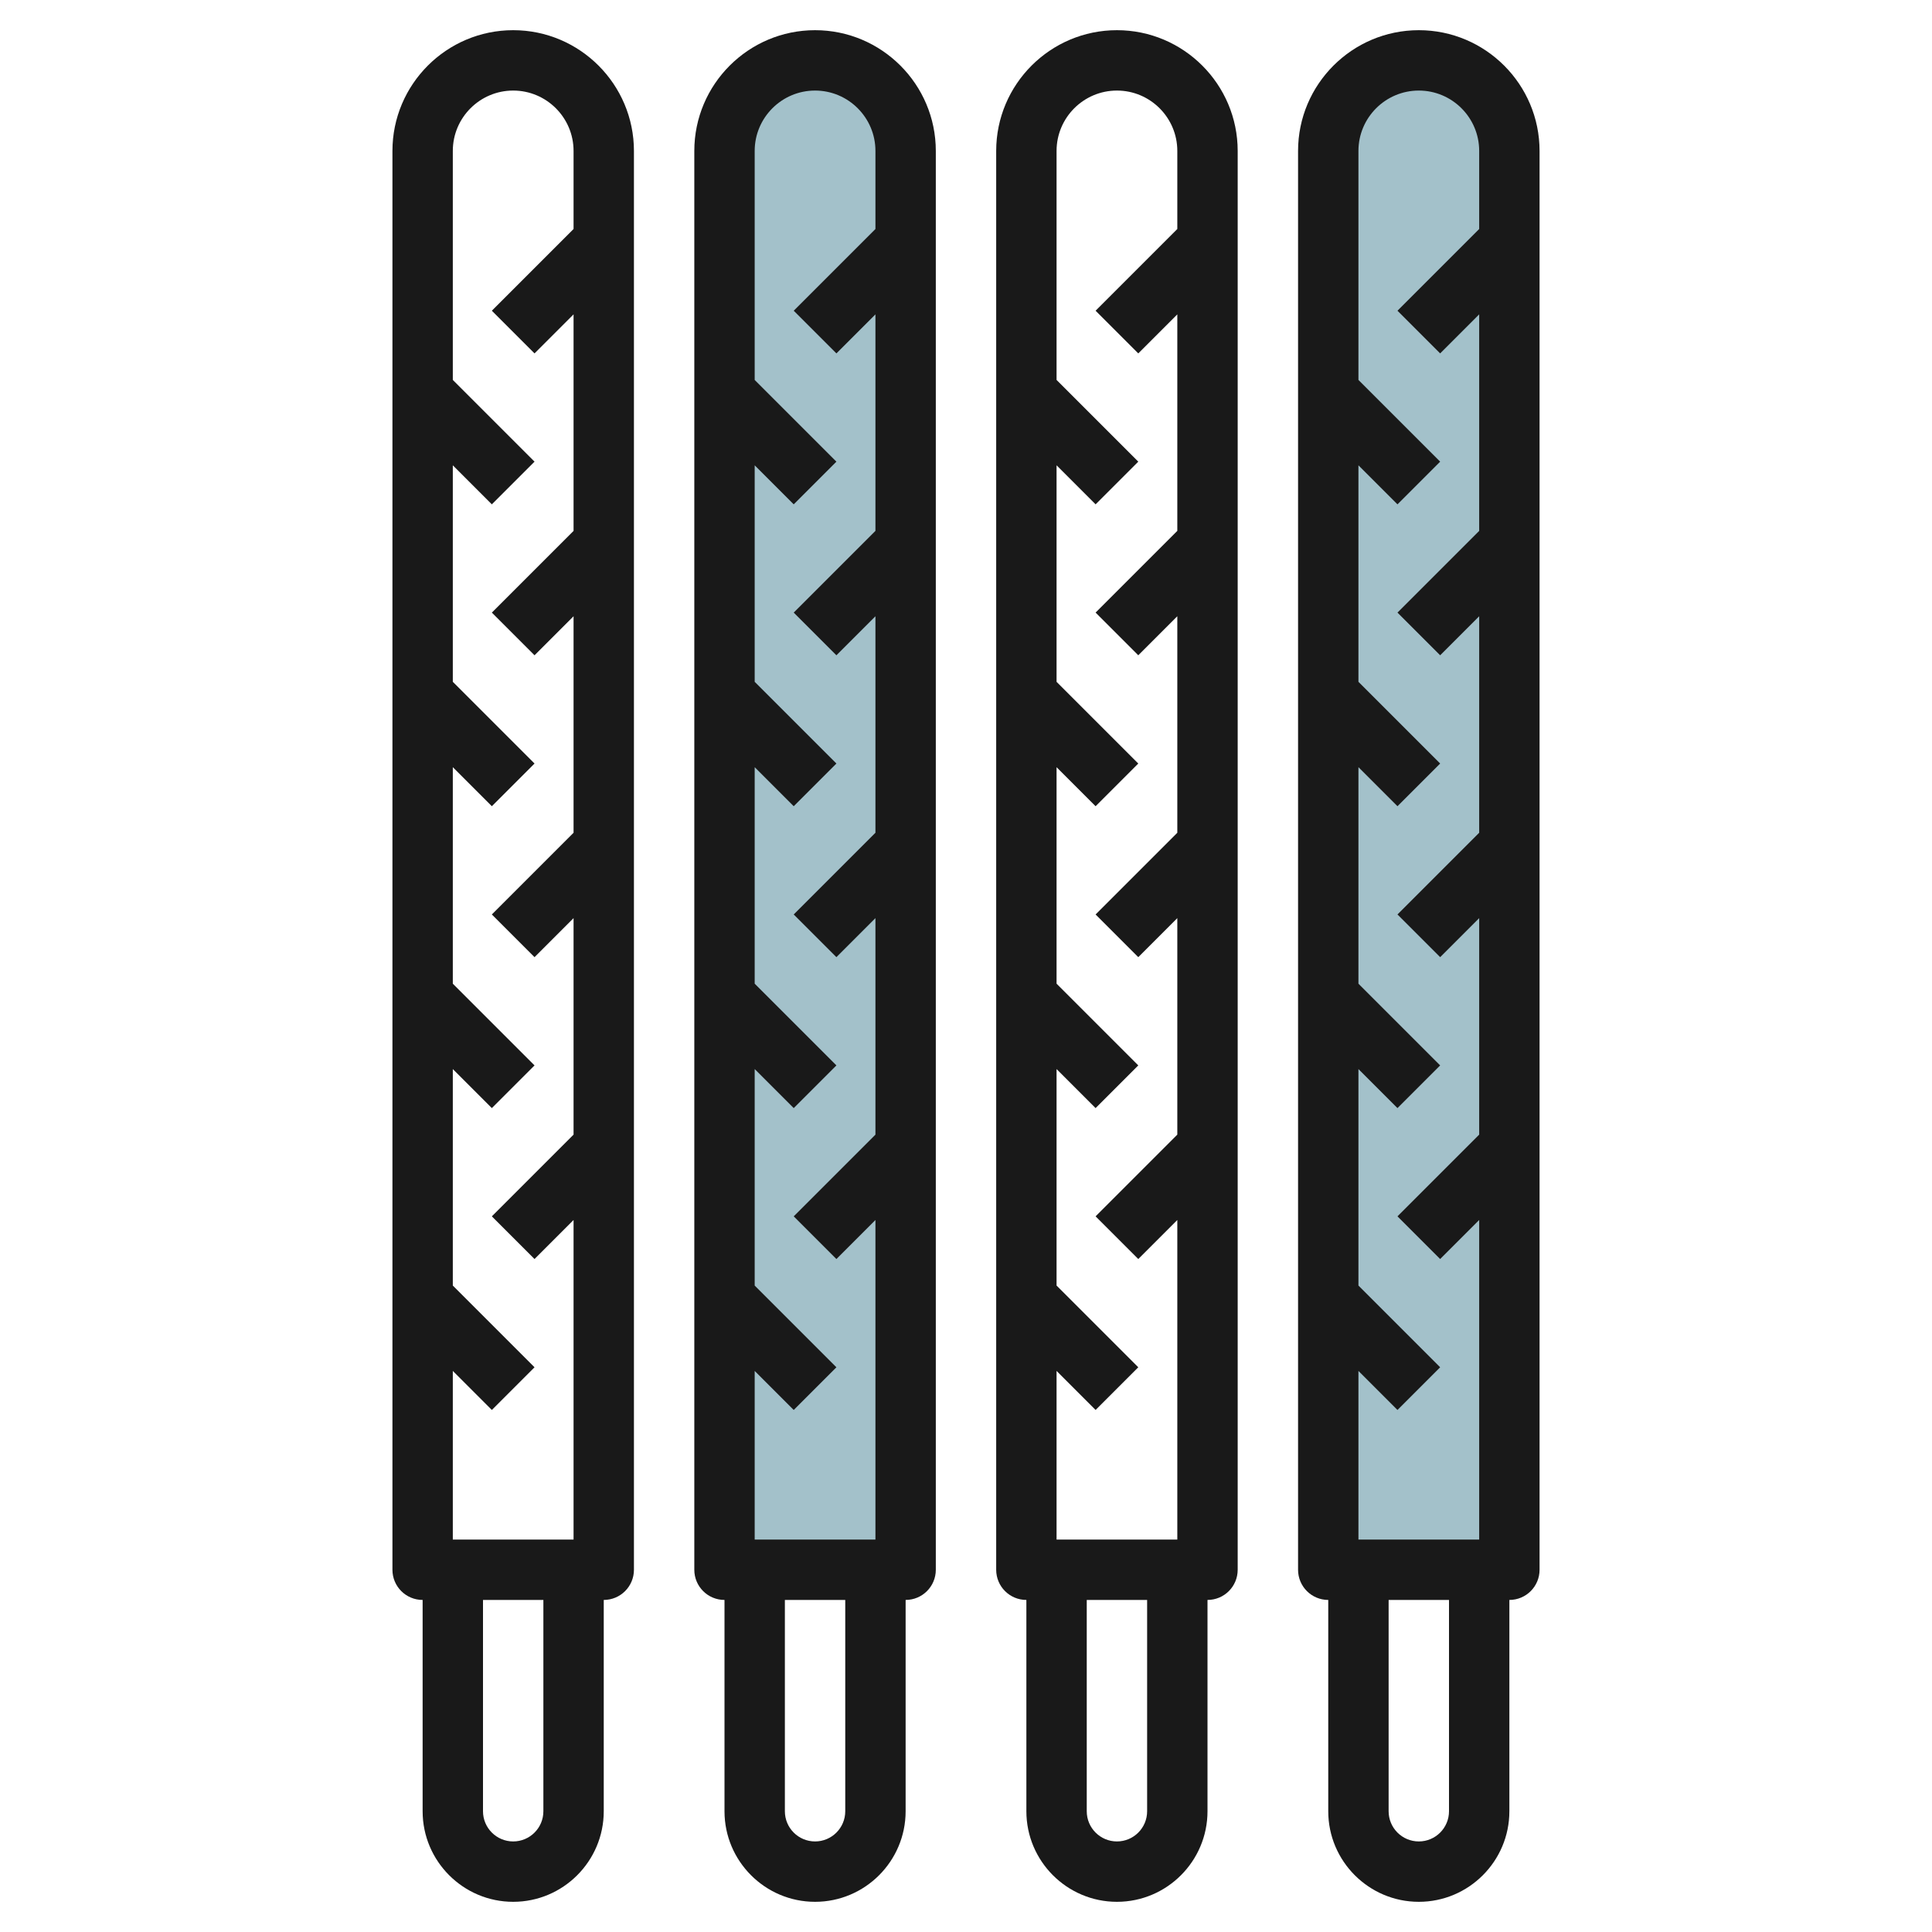 <svg id="Layer_3" enable-background="new 0 0 64 64" height="512" viewBox="0 0 64 64" width="512" xmlns="http://www.w3.org/2000/svg"><path d="m50 52h-6v-47c0-1.657 1.343-3 3-3 1.657 0 3 1.343 3 3z" fill="#a3c1ca"/><path d="m30 52h-6v-47c0-1.657 1.343-3 3-3 1.657 0 3 1.343 3 3z" fill="#a3c1ca"/><g fill="#191919"><path d="m17 63c1.654 0 3-1.346 3-3v-7c.553 0 1-.447 1-1v-47c0-2.206-1.794-4-4-4s-4 1.794-4 4v47c0 .553.447 1 1 1v7c0 1.654 1.346 3 3 3zm0-60c1.103 0 2 .897 2 2v2.586l-2.707 2.707 1.414 1.414 1.293-1.293v7.172l-2.707 2.707 1.414 1.414 1.293-1.293v7.172l-2.707 2.707 1.414 1.414 1.293-1.293v7.172l-2.707 2.707 1.414 1.414 1.293-1.293v10.586h-4v-5.586l1.293 1.293 1.414-1.414-2.707-2.707v-7.172l1.293 1.293 1.414-1.414-2.707-2.707v-7.172l1.293 1.293 1.414-1.414-2.707-2.707v-7.172l1.293 1.293 1.414-1.414-2.707-2.707v-7.586c0-1.103.897-2 2-2zm1 50v7c0 .552-.448 1-1 1s-1-.448-1-1v-7z"/><path d="m27 1c-2.206 0-4 1.794-4 4v47c0 .553.447 1 1 1v7c0 1.654 1.346 3 3 3s3-1.346 3-3v-7c.553 0 1-.447 1-1v-47c0-2.206-1.794-4-4-4zm0 2c1.103 0 2 .897 2 2v2.586l-2.707 2.707 1.414 1.414 1.293-1.293v7.172l-2.707 2.707 1.414 1.414 1.293-1.293v7.172l-2.707 2.707 1.414 1.414 1.293-1.293v7.172l-2.707 2.707 1.414 1.414 1.293-1.293v10.586h-4v-5.586l1.293 1.293 1.414-1.414-2.707-2.707v-7.172l1.293 1.293 1.414-1.414-2.707-2.707v-7.172l1.293 1.293 1.414-1.414-2.707-2.707v-7.172l1.293 1.293 1.414-1.414-2.707-2.707v-7.586c0-1.103.897-2 2-2zm1 57c0 .552-.448 1-1 1s-1-.448-1-1v-7h2z"/><path d="m37 63c1.654 0 3-1.346 3-3v-7c.553 0 1-.447 1-1v-47c0-2.206-1.794-4-4-4s-4 1.794-4 4v47c0 .553.447 1 1 1v7c0 1.654 1.346 3 3 3zm0-60c1.103 0 2 .897 2 2v2.586l-2.707 2.707 1.414 1.414 1.293-1.293v7.172l-2.707 2.707 1.414 1.414 1.293-1.293v7.172l-2.707 2.707 1.414 1.414 1.293-1.293v7.172l-2.707 2.707 1.414 1.414 1.293-1.293v10.586h-4v-5.586l1.293 1.293 1.414-1.414-2.707-2.707v-7.172l1.293 1.293 1.414-1.414-2.707-2.707v-7.172l1.293 1.293 1.414-1.414-2.707-2.707v-7.172l1.293 1.293 1.414-1.414-2.707-2.707v-7.586c0-1.103.897-2 2-2zm1 50v7c0 .552-.448 1-1 1s-1-.448-1-1v-7z"/><path d="m47 63c1.654 0 3-1.346 3-3v-7c.553 0 1-.447 1-1v-47c0-2.206-1.794-4-4-4s-4 1.794-4 4v47c0 .553.447 1 1 1v7c0 1.654 1.346 3 3 3zm0-60c1.103 0 2 .897 2 2v2.586l-2.707 2.707 1.414 1.414 1.293-1.293v7.172l-2.707 2.707 1.414 1.414 1.293-1.293v7.172l-2.707 2.707 1.414 1.414 1.293-1.293v7.172l-2.707 2.707 1.414 1.414 1.293-1.293v10.586h-4v-5.586l1.293 1.293 1.414-1.414-2.707-2.707v-7.172l1.293 1.293 1.414-1.414-2.707-2.707v-7.172l1.293 1.293 1.414-1.414-2.707-2.707v-7.172l1.293 1.293 1.414-1.414-2.707-2.707v-7.586c0-1.103.897-2 2-2zm1 50v7c0 .552-.448 1-1 1s-1-.448-1-1v-7z"/></g></svg>